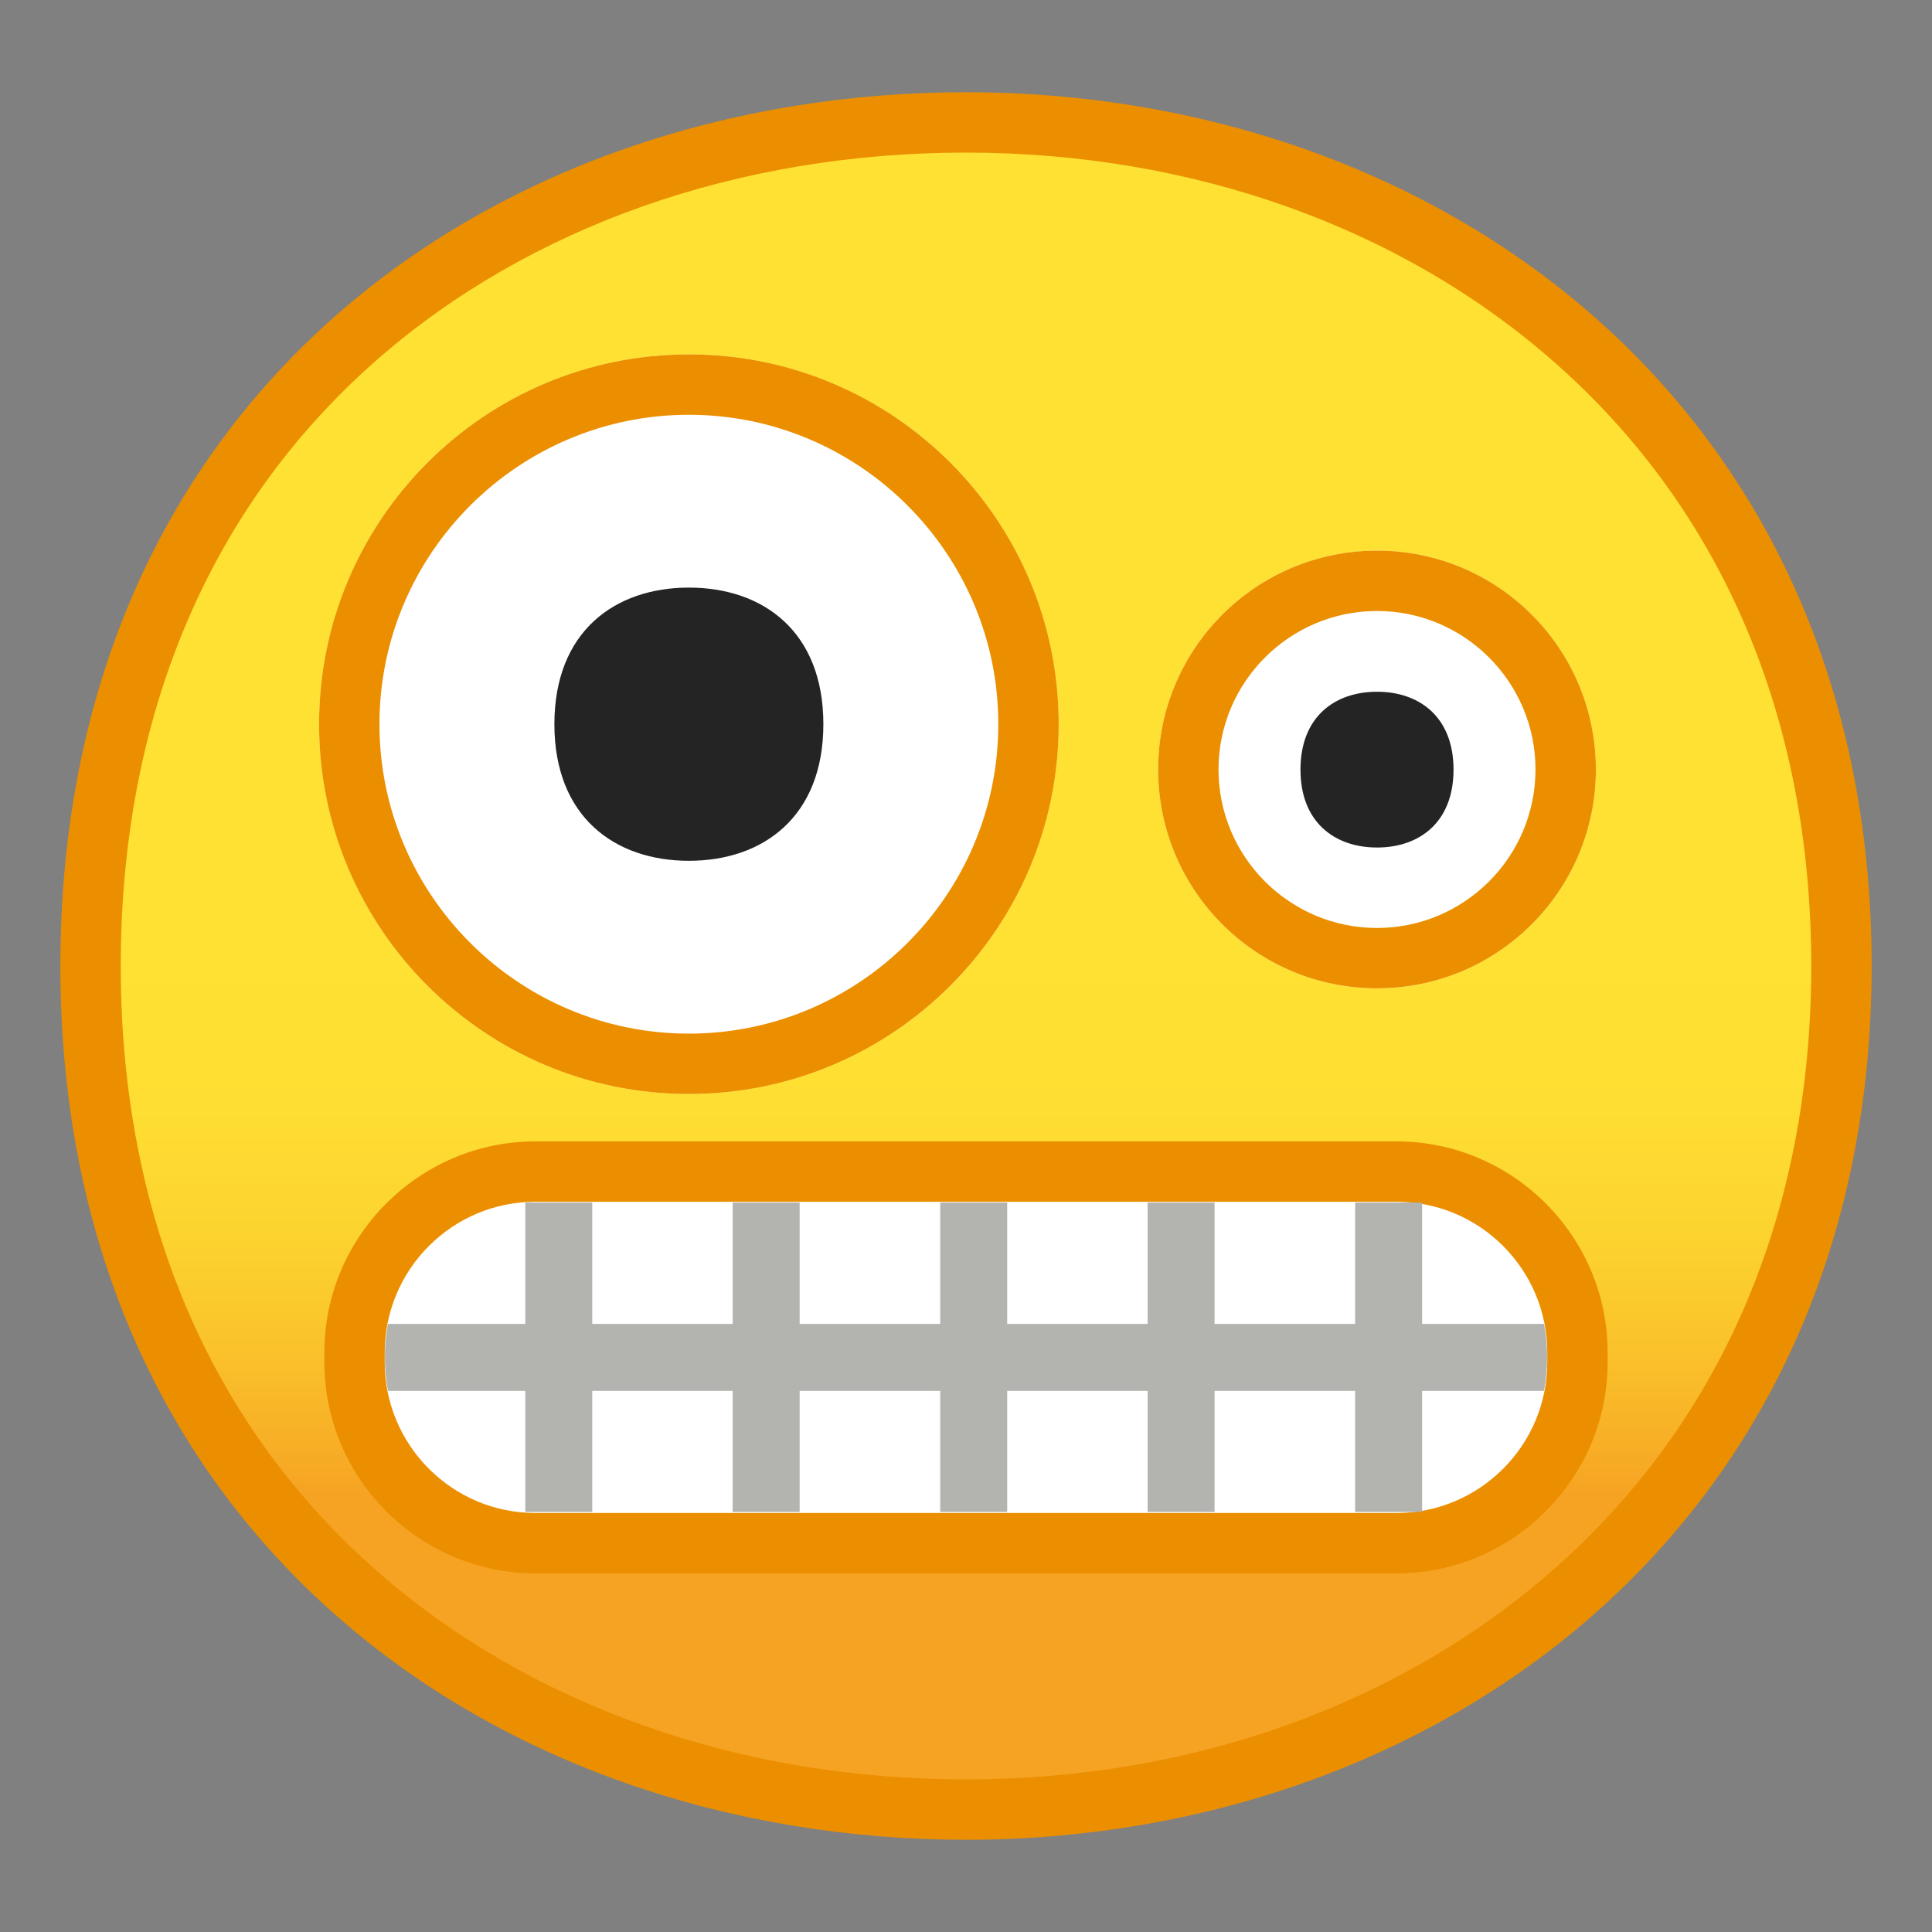 <svg width="128px" height="128px" viewBox="0 0 128 128" xmlns="http://www.w3.org/2000/svg" xmlns:xlink="http://www.w3.org/1999/xlink" aria-hidden="true" role="img" class="iconify iconify--noto" preserveAspectRatio="xMidYMid meet"><rect x="0" y="0" width="128" height="128" fill="#808080" stroke="none"/><symbol id="IconifyId17ecdb2904d178eab7413" viewBox="-64.5 -64.5 129 129"><g fill="none" stroke="#4285F4" stroke-miterlimit="10"><path d="M-64-64H64V64H-64z"></path><path d="M36.95 37.82C27.32 46.32 14.2 51 0 51c-14.27 0-27.39-4.62-36.96-13.01C-47.45 28.79-53 15.65-53 0c0-15.58 5.55-28.69 16.04-37.92C-27.36-46.35-14.24-51 0-51c14.17 0 27.29 4.71 36.95 13.25C47.45-28.45 53-15.4 53 0c0 15.47-5.55 28.55-16.05 37.82z"></path><path d="M0 55c-29.59 0-57-19.01-57-55 0-35.8 27.41-55 57-55S57-35.31 57 0c0 35.51-27.41 55-57 55z"></path><path d="M0-43c-12.29 0-23.54 3.94-31.68 11.09C-40.39-24.25-45-13.21-45 0c0 29.7 22.6 43 45 43 21.67 0 45-13.46 45-43S21.67-43 0-43z"></path><path d="M-.01 51V-51"></path><path d="M-16 48.95v-97.88"></path><path d="M15.99 48.91v-97.84"></path><path d="M53 .08H-53"></path></g></symbol><linearGradient id="IconifyId17ecdb2904d178eab7414" x1="64" x2="64" y1="19.717" y2="107.7" gradientUnits="userSpaceOnUse"><stop stop-color="#FEE133" offset=".5"></stop><stop stop-color="#FEDE32" offset=".612"></stop><stop stop-color="#FCD32F" offset=".708"></stop><stop stop-color="#FAC12B" offset=".797"></stop><stop stop-color="#F7A924" offset=".883"></stop><stop stop-color="#F6A323" offset=".9"></stop></linearGradient><path d="M64 119.89C36.07 119.89 6 102.4 6 64S36.07 8.11 64 8.11c15.48 0 29.81 5.12 40.36 14.43C115.9 32.72 122 47.06 122 64c0 16.86-6.1 31.17-17.64 41.39-10.58 9.35-24.91 14.5-40.36 14.5z" fill="url(#IconifyId17ecdb2904d178eab7414)"></path><path d="M64 10.11c14.99 0 28.86 4.95 39.03 13.93C114.13 33.83 120 47.65 120 64c0 16.27-5.87 30.07-16.97 39.89-10.21 9.03-24.07 14-39.03 14-15.04 0-28.9-4.91-39.04-13.82C13.86 94.32 8 80.46 8 64c0-16.54 5.86-30.42 16.96-40.15C35.07 14.99 48.93 10.11 64 10.11m0-4c-31.15 0-60 20-60 57.89 0 37.68 28.85 57.89 60 57.89s60-20.73 60-57.89c0-37.37-28.85-57.89-60-57.89z" fill="#EB8F00"></path><circle cx="45.64" cy="47.98" r="24.5" fill="#fff"></circle><path d="M45.64 27.48c11.3 0 20.5 9.2 20.5 20.5s-9.2 20.5-20.5 20.5-20.5-9.2-20.5-20.5 9.2-20.5 20.5-20.5m0-4c-13.53 0-24.5 10.97-24.5 24.5s10.97 24.5 24.5 24.5 24.5-10.97 24.5-24.5-10.96-24.5-24.5-24.5z" fill="#EB8F00"></path><path d="M45.64 38.93c-4.92 0-8.91 2.92-8.91 9.05s3.99 9.05 8.91 9.05 8.91-2.92 8.91-9.05-3.98-9.05-8.91-9.05z" fill="#242424"></path><circle cx="91.23" cy="50.98" r="14.5" fill="#fff"></circle><path d="M91.23 40.48c5.79 0 10.5 4.71 10.5 10.5s-4.71 10.5-10.5 10.5-10.5-4.71-10.5-10.5 4.71-10.5 10.5-10.5m0-4c-8.01 0-14.5 6.49-14.5 14.5s6.49 14.5 14.5 14.5 14.5-6.49 14.5-14.5-6.49-14.5-14.5-14.5z" fill="#EB8F00"></path><path d="M91.23 45.83c-2.8 0-5.07 1.66-5.07 5.16 0 3.49 2.27 5.16 5.07 5.16s5.07-1.66 5.07-5.16-2.27-5.16-5.07-5.16z" fill="#242424"></path><path d="M35.47 102.24c-6.6 0-11.98-5.37-11.98-11.98v-.66c0-6.6 5.37-11.98 11.98-11.98h57.06c6.6 0 11.98 5.37 11.98 11.98v.66c0 6.6-5.37 11.98-11.98 11.98H35.47z" fill="#fff"></path><path d="M92.53 79.62c5.5 0 9.98 4.48 9.98 9.98v.66c0 5.5-4.48 9.98-9.98 9.98H35.47c-5.5 0-9.98-4.48-9.98-9.98v-.66c0-5.5 4.48-9.98 9.98-9.98h57.06m0-4H35.47c-7.69 0-13.98 6.29-13.98 13.98v.66c0 7.69 6.29 13.98 13.98 13.98h57.06c7.69 0 13.98-6.29 13.98-13.98v-.66c0-7.69-6.29-13.98-13.98-13.98z" fill="#EB8F00"></path><defs><path id="IconifyId17ecdb2904d178eab7415" d="M93.86 79.67c4.76 0 8.64 4.6 8.64 10.25s-3.87 10.25-8.64 10.25H34.14c-4.76 0-8.64-4.6-8.64-10.25s3.87-10.25 8.64-10.25h59.72"></path></defs><clipPath id="IconifyId17ecdb2904d178eab7416"><use xlink:href="#IconifyId17ecdb2904d178eab7415"></use></clipPath><path clip-path="url(#IconifyId17ecdb2904d178eab7416)" fill="none" stroke="#B3B3B0" stroke-miterlimit="10" stroke-width="4.437" d="M16.4 89.93h95.2"></path><path clip-path="url(#IconifyId17ecdb2904d178eab7416)" fill="none" stroke="#B3B3B0" stroke-miterlimit="10" stroke-width="4.437" d="M37.02 74.66v30.53"></path><path clip-path="url(#IconifyId17ecdb2904d178eab7416)" fill="none" stroke="#B3B3B0" stroke-miterlimit="10" stroke-width="4.437" d="M50.76 74.66v30.53"></path><path clip-path="url(#IconifyId17ecdb2904d178eab7416)" fill="none" stroke="#B3B3B0" stroke-miterlimit="10" stroke-width="4.437" d="M64.51 74.66v30.53"></path><path clip-path="url(#IconifyId17ecdb2904d178eab7416)" fill="none" stroke="#B3B3B0" stroke-miterlimit="10" stroke-width="4.437" d="M78.25 74.66v30.53"></path><path clip-path="url(#IconifyId17ecdb2904d178eab7416)" fill="none" stroke="#B3B3B0" stroke-miterlimit="10" stroke-width="4.437" d="M92 74.66v30.53"></path></svg>
